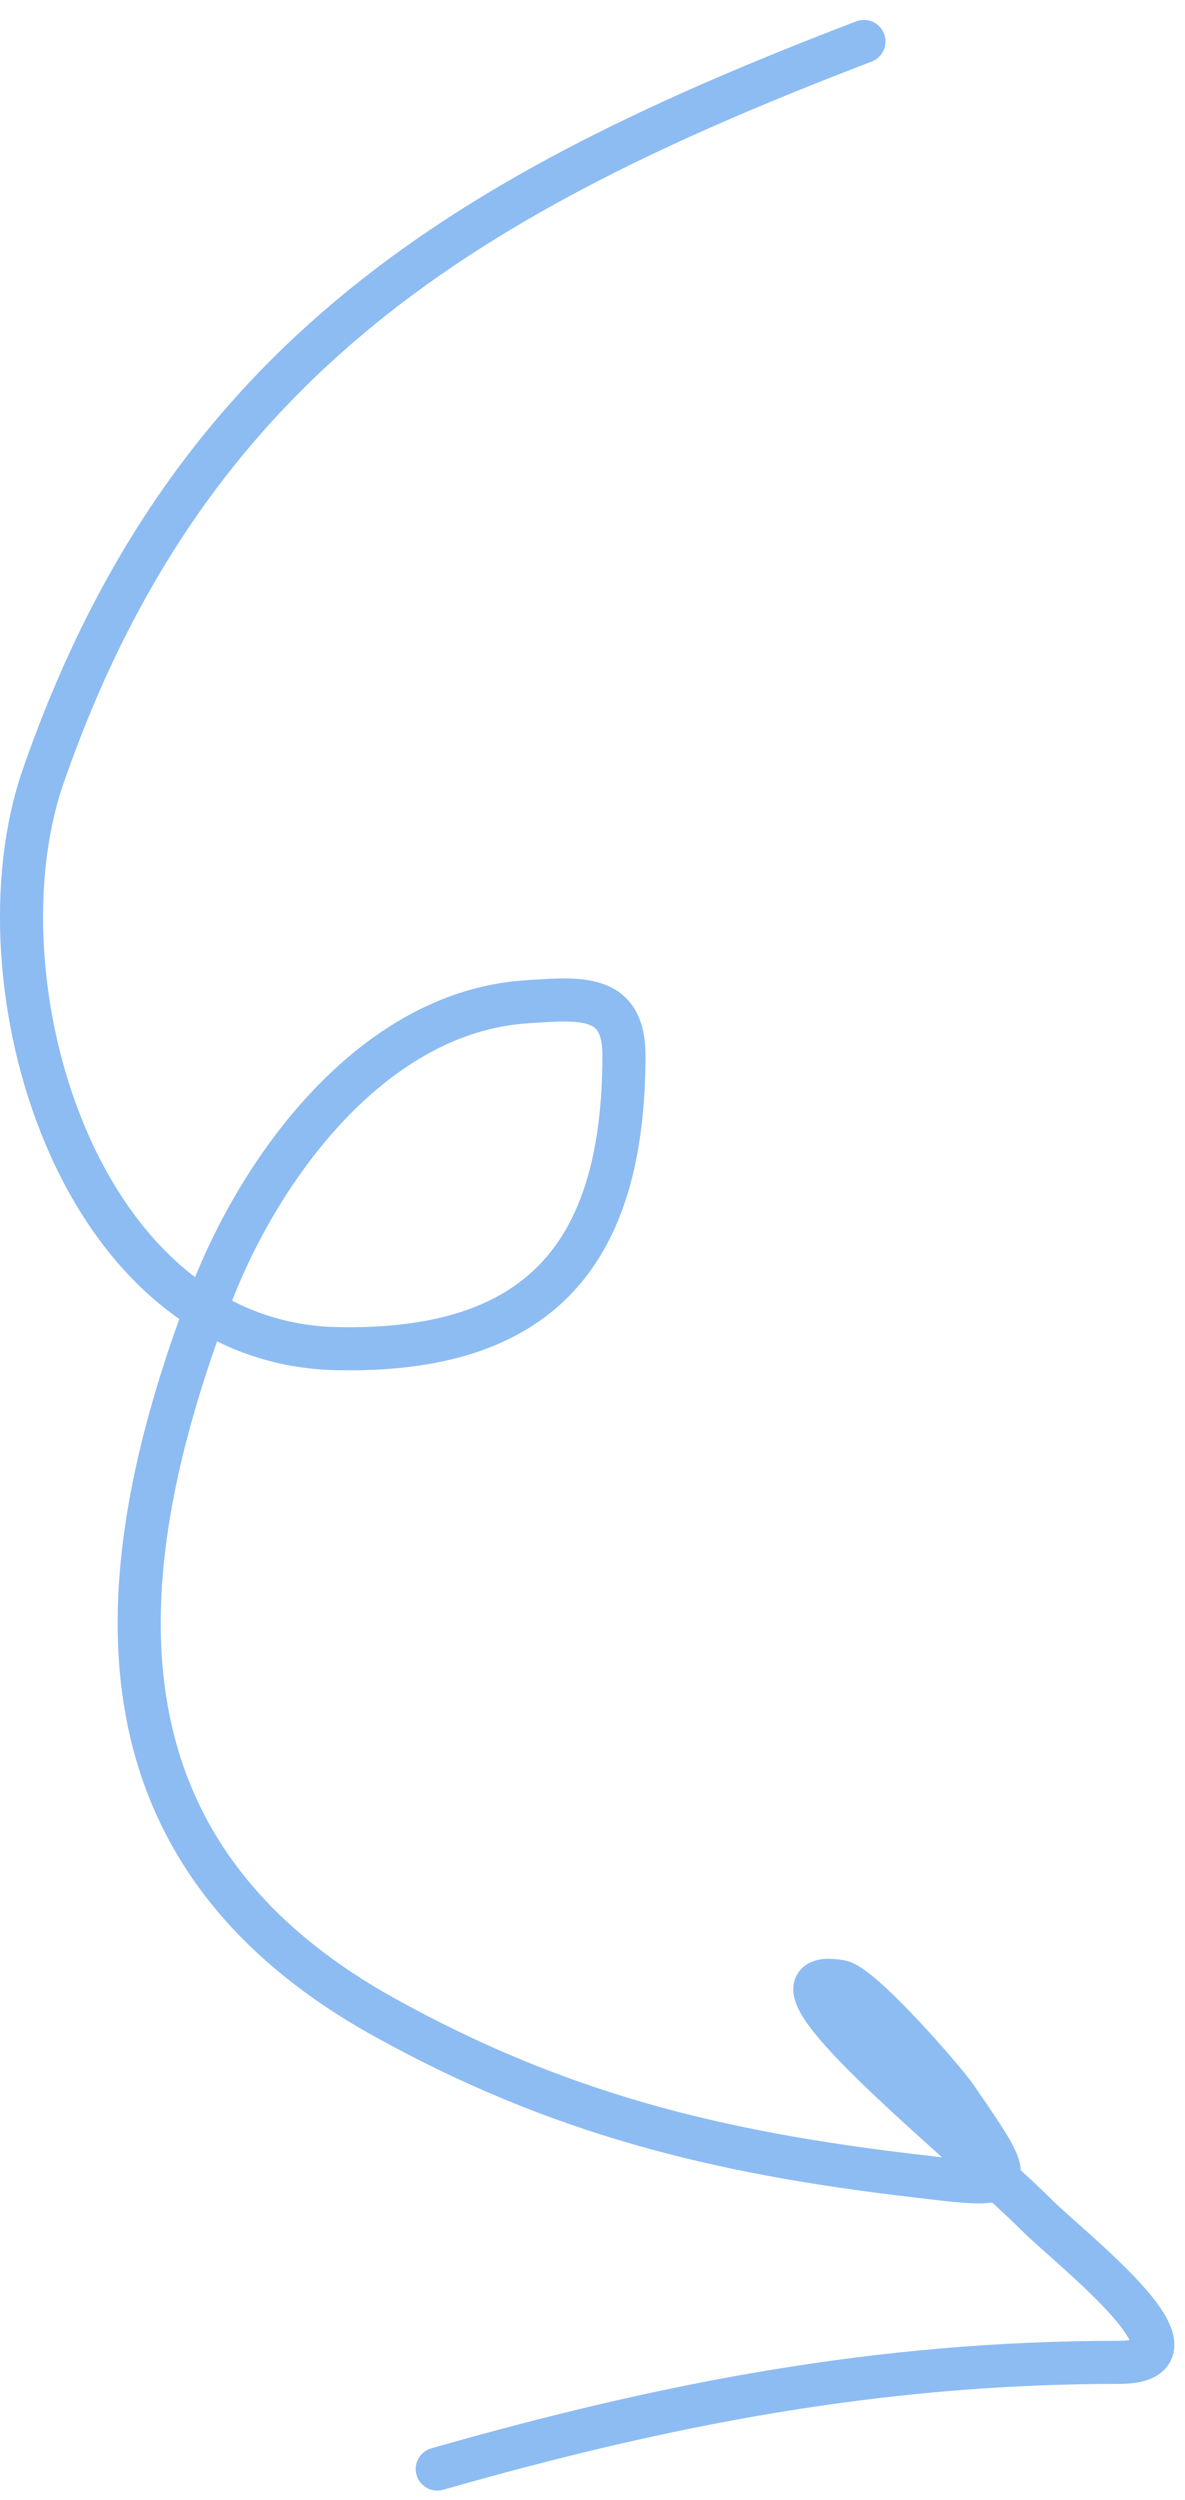 <?xml version="1.0" encoding="UTF-8"?> <svg xmlns="http://www.w3.org/2000/svg" width="55" height="116" viewBox="0 0 55 116" fill="none"> <path d="M40.099 1.924C21.92 8.886 8.769 16.509 2 36.034C-1.277 45.489 3.55 62.317 15.617 62.58C25.084 62.785 28.959 58.153 28.959 48.963C28.959 46.107 26.939 46.319 24.42 46.487C17.356 46.958 12.105 54.069 9.772 60.172C4.565 73.79 4.303 86.087 17.818 93.595C25.858 98.062 33.246 99.88 42.369 100.953C47.272 101.53 47.356 101.662 44.363 97.309C43.809 96.503 39.986 92.109 38.999 91.945C34.329 91.166 44.798 99.463 48.145 102.81C49.714 104.379 56.547 109.619 51.928 109.619C40.841 109.619 30.905 111.538 20.294 114.57" stroke="#8DBCF3" stroke-width="2" stroke-linecap="round"></path> </svg> 